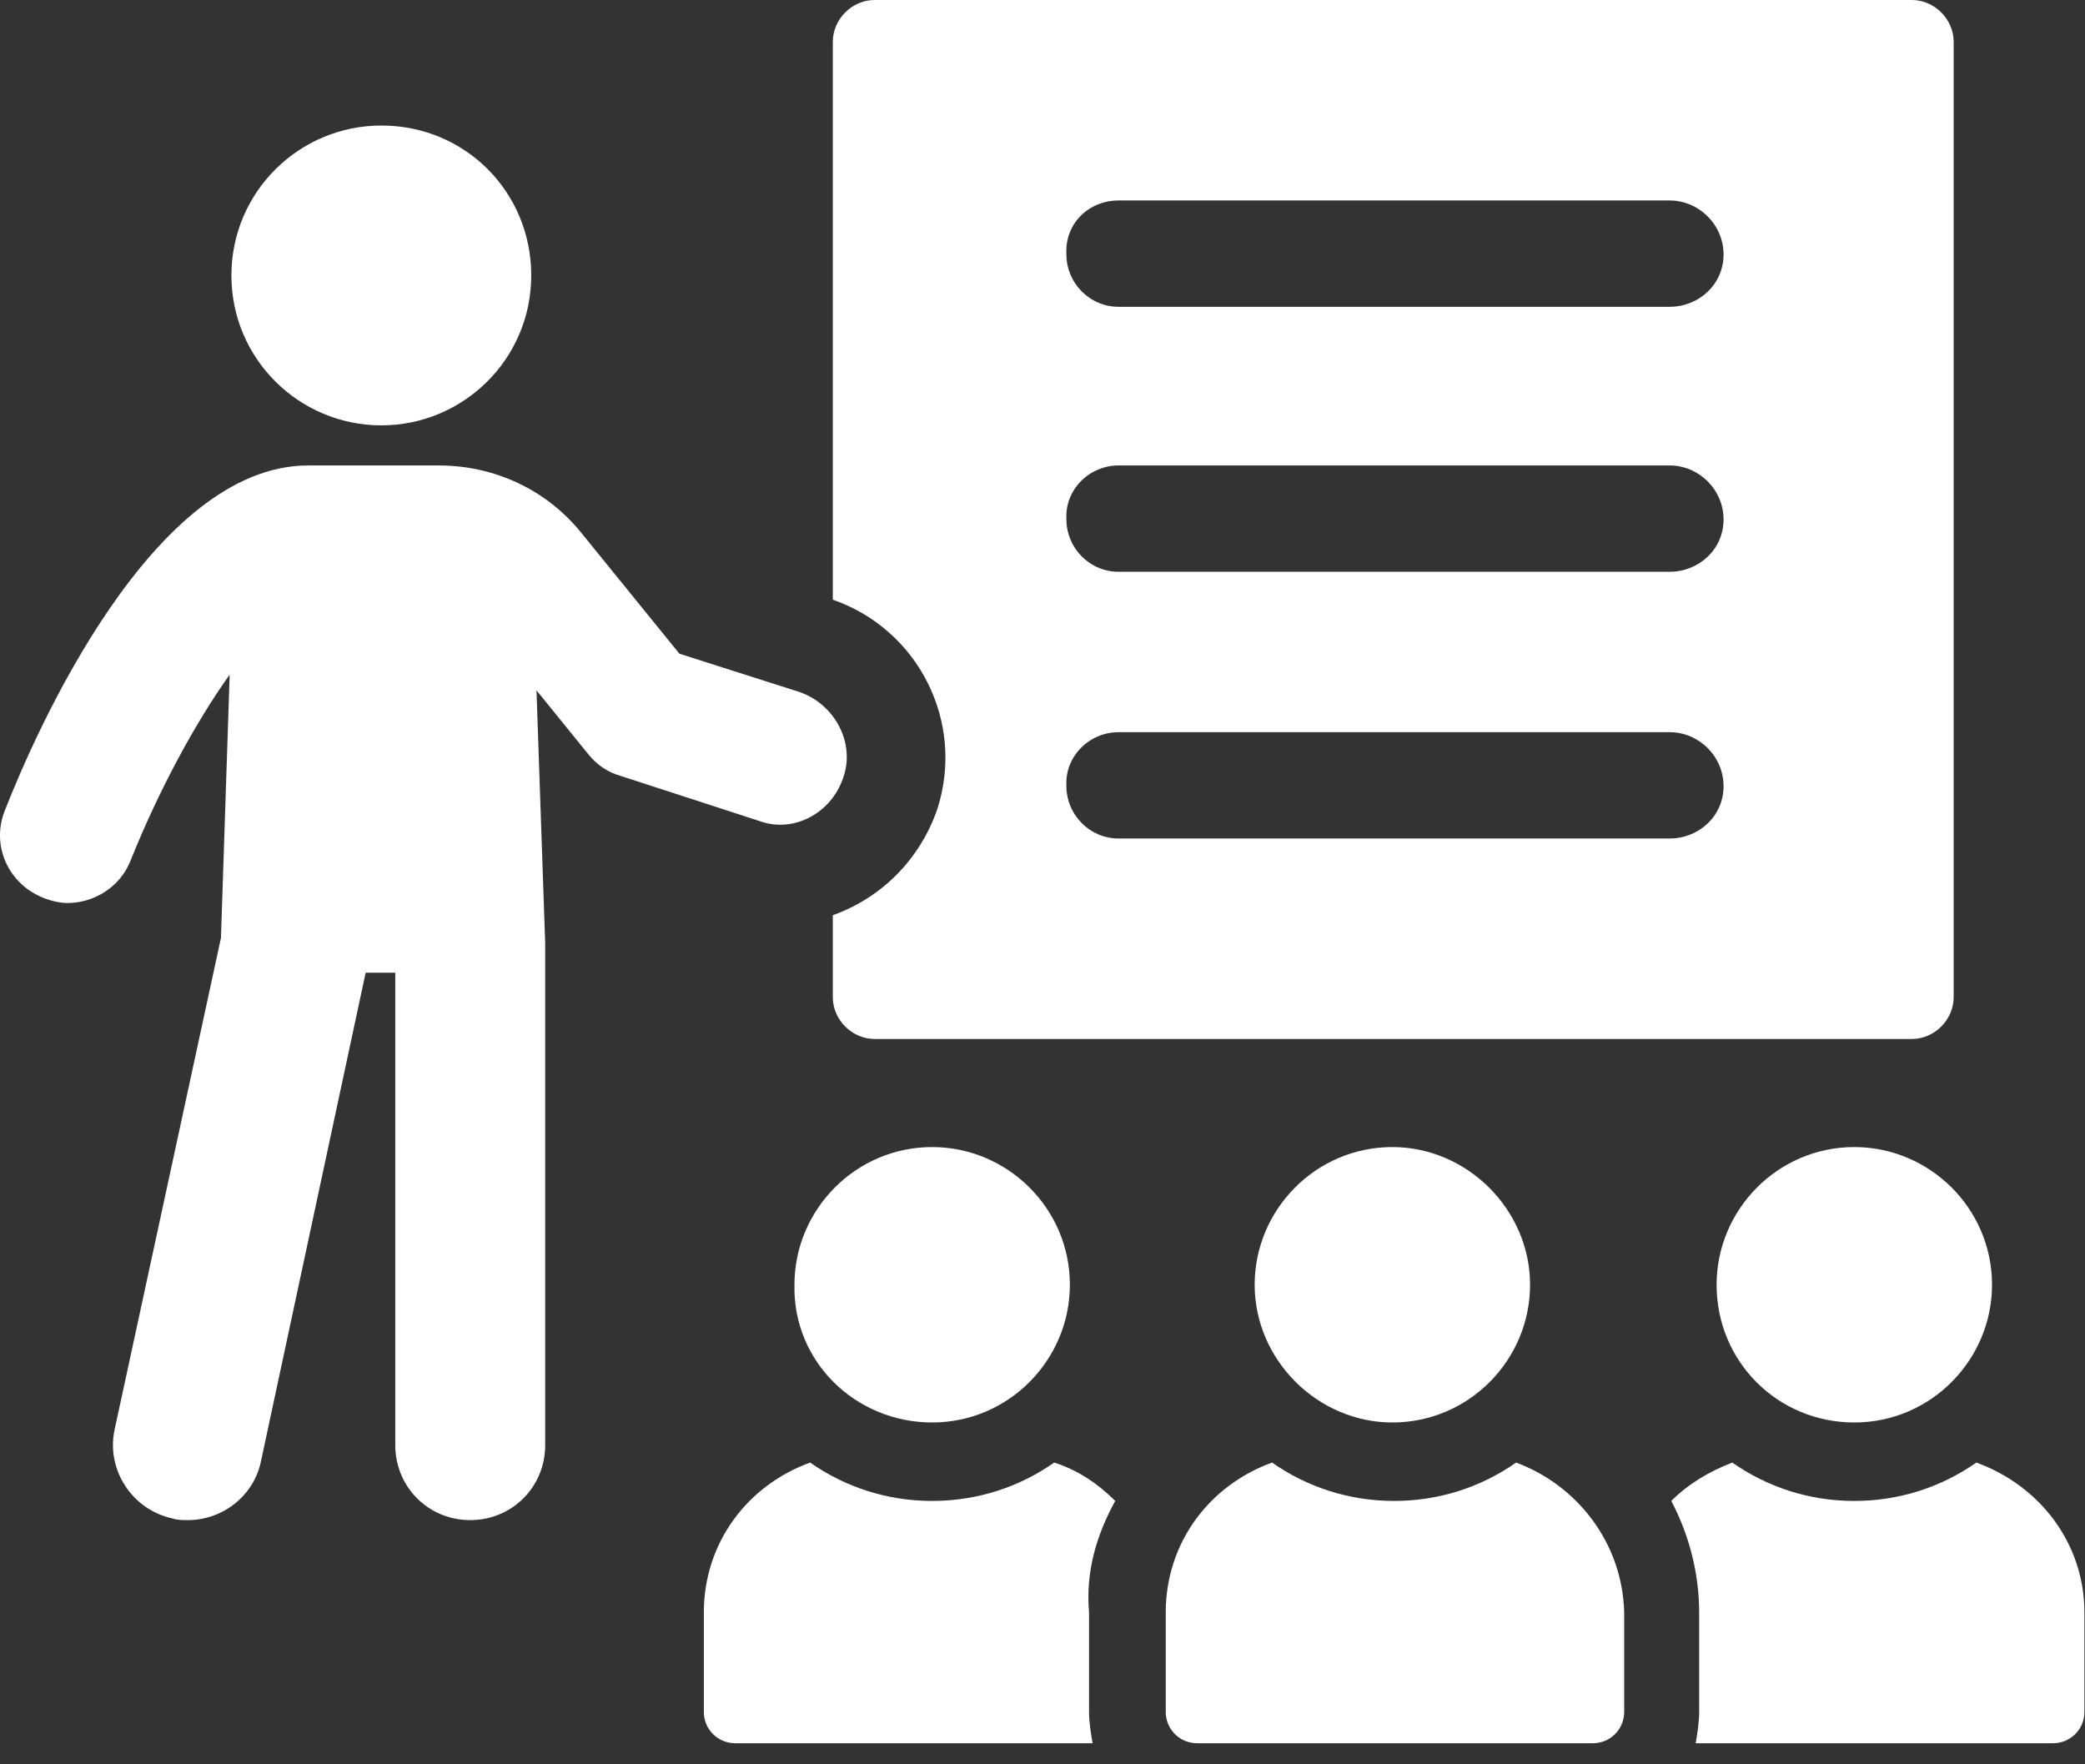 <svg width="91" height="77" viewBox="0 0 91 77" fill="none" xmlns="http://www.w3.org/2000/svg">
<rect x="0" y="0" width="91" height="77" fill="#333333" stroke="none"/>
<path d="M36.805 33.932C37.337 32.41 36.424 30.736 34.903 30.204L29.653 28.53L25.393 23.281C23.871 21.379 21.589 20.314 19.154 20.314H13.448C6.677 20.314 1.58 31.878 0.21 35.377C-0.399 36.899 0.362 38.573 1.884 39.181C2.264 39.334 2.645 39.41 2.949 39.41C4.09 39.41 5.231 38.725 5.688 37.584C6.905 34.541 8.503 31.573 10.024 29.443L9.644 40.931L5.003 62.386C4.623 64.136 5.764 65.885 7.514 66.266C7.742 66.342 7.97 66.342 8.199 66.342C9.72 66.342 11.09 65.277 11.394 63.755L15.959 42.453H17.252V63.071C17.252 64.897 18.698 66.342 20.523 66.342C22.349 66.342 23.795 64.897 23.795 63.071V41.16L23.415 30.128L25.697 32.943C26.077 33.399 26.534 33.704 27.066 33.856L33.153 35.834C34.598 36.366 36.272 35.529 36.805 33.932Z" fill="white"/>
<path d="M16.643 18.564C20.219 18.564 23.186 15.672 23.186 12.021C23.186 8.369 20.295 5.478 16.643 5.478C13.067 5.478 10.1 8.369 10.1 12.021C10.1 15.672 13.067 18.564 16.643 18.564Z" fill="white"/>
<path d="M48.825 31.954H72.867C74.16 31.954 75.225 33.019 75.225 34.312C75.225 35.605 74.16 36.595 72.867 36.595H48.825C47.532 36.595 46.543 35.529 46.543 34.312C46.467 33.019 47.532 31.954 48.825 31.954ZM48.825 20.313H72.867C74.16 20.313 75.225 21.378 75.225 22.672C75.225 23.965 74.16 24.954 72.867 24.954H48.825C47.532 24.954 46.543 23.889 46.543 22.672C46.467 21.378 47.532 20.313 48.825 20.313ZM48.825 8.749H72.867C74.16 8.749 75.225 9.814 75.225 11.108C75.225 12.401 74.16 13.39 72.867 13.39H48.825C47.532 13.39 46.543 12.325 46.543 11.108C46.467 9.738 47.532 8.749 48.825 8.749ZM40.913 35.301C40.152 37.508 38.478 39.181 36.348 39.942V43.518C36.348 44.507 37.185 45.344 38.174 45.344H83.442C84.431 45.344 85.268 44.507 85.268 43.518V1.826C85.268 0.837 84.431 0 83.442 0H38.174C37.185 0 36.348 0.837 36.348 1.826V26.172C40.076 27.465 42.13 31.497 40.913 35.301Z" fill="white"/>
<path d="M48.674 65.505C47.913 64.744 47 64.136 46.011 63.831C44.489 64.896 42.663 65.505 40.685 65.505C38.707 65.505 36.881 64.896 35.36 63.831C32.621 64.82 30.719 67.331 30.719 70.374V74.711C30.719 75.472 31.327 76.08 32.088 76.08H47.685C47.609 75.624 47.532 75.167 47.532 74.711V70.374C47.38 68.624 47.837 67.027 48.674 65.505Z" fill="white"/>
<path d="M40.685 62.081C44.032 62.081 46.695 59.343 46.695 56.071C46.695 52.724 43.956 50.061 40.685 50.061C37.337 50.061 34.674 52.8 34.674 56.071C34.598 59.419 37.337 62.081 40.685 62.081Z" fill="white"/>
<path d="M86.257 63.831C84.735 64.896 82.909 65.505 80.931 65.505C78.953 65.505 77.127 64.896 75.606 63.831C74.617 64.212 73.704 64.744 72.943 65.505C73.704 66.951 74.16 68.624 74.16 70.374V74.711C74.16 75.167 74.084 75.624 74.008 76.08H89.604C90.365 76.08 90.974 75.472 90.974 74.711V70.374C90.974 67.331 88.996 64.82 86.257 63.831Z" fill="white"/>
<path d="M80.931 62.081C84.279 62.081 86.942 59.343 86.942 56.071C86.942 52.724 84.203 50.061 80.931 50.061C77.584 50.061 74.921 52.8 74.921 56.071C74.921 59.419 77.584 62.081 80.931 62.081Z" fill="white"/>
<path d="M66.171 63.831C64.65 64.896 62.824 65.505 60.846 65.505C58.868 65.505 57.042 64.896 55.52 63.831C52.781 64.82 50.879 67.331 50.879 70.374V74.711C50.879 75.472 51.488 76.08 52.249 76.08H69.519C70.28 76.08 70.888 75.472 70.888 74.711V70.374C70.812 67.331 68.834 64.82 66.171 63.831Z" fill="white"/>
<path d="M60.77 62.081C64.118 62.081 66.78 59.343 66.78 56.071C66.78 52.8 64.042 50.061 60.77 50.061C57.423 50.061 54.76 52.8 54.76 56.071C54.76 59.343 57.499 62.081 60.77 62.081Z" fill="white"/>
</svg>

